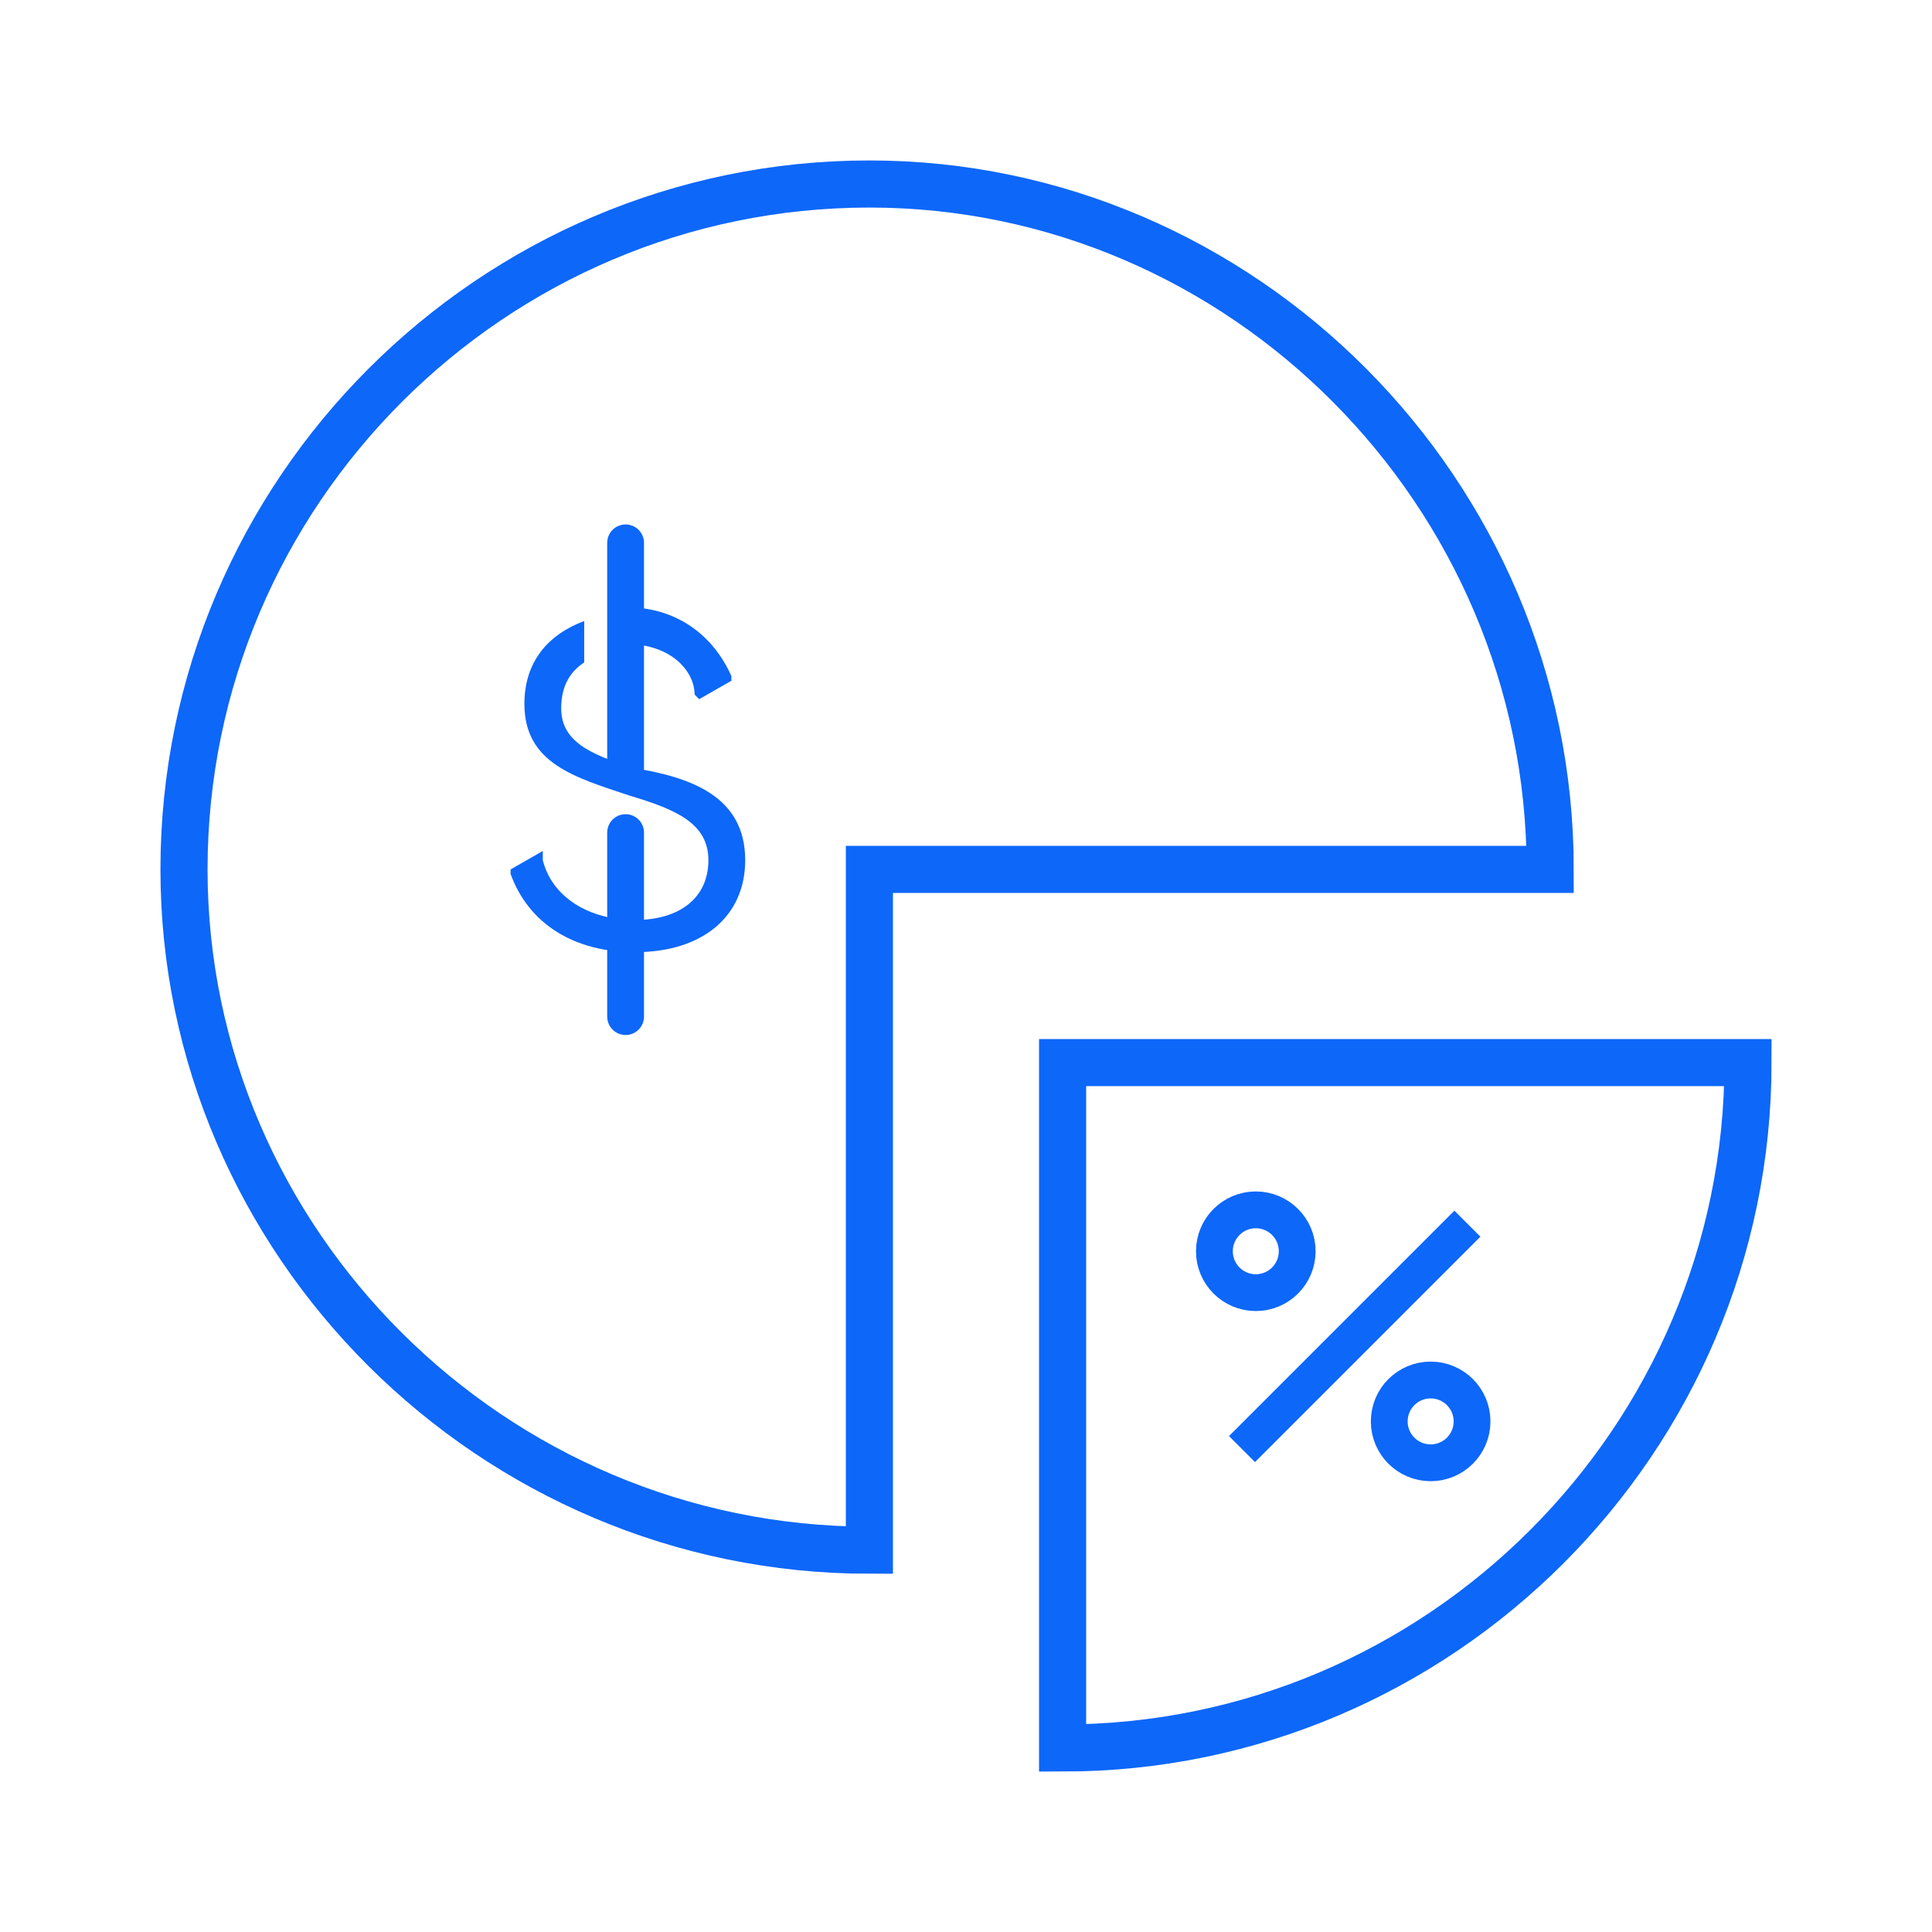 <svg width="42" height="42" viewBox="0 0 42 42" fill="none" xmlns="http://www.w3.org/2000/svg">
<path d="M38 23.1C38 31.3 31.3 38 23.1 38V23.1H38Z" stroke="#0D67F9" stroke-width="1.024" stroke-miterlimit="10" stroke-linecap="round"/>
<path d="M33.7 18.9H18.9V33.7C10.7 33.7 4 27 4 18.9C4 10.7 10.7 4 18.9 4C27 4 33.7 10.7 33.7 18.9Z" stroke="#0D67F9" stroke-width="1.024" stroke-miterlimit="10" stroke-linecap="round"/>
<path d="M16.2 18.7C16.2 19.9 15.3 20.7 13.8 20.7C12.5 20.7 11.5 20.1 11.1 19V18.9L11.8 18.5V18.7C12 19.5 12.8 20 13.8 20C14.8 20 15.4 19.5 15.4 18.7C15.4 17.9 14.7 17.6 13.7 17.3C12.5 16.9 11.4 16.6 11.4 15.3C11.4 14.4 11.9 13.8 12.7 13.5V14.4C12.4 14.6 12.2 14.9 12.2 15.4C12.2 16.1 12.8 16.4 13.8 16.7C15 16.9 16.2 17.3 16.2 18.7Z" fill="#0D67F9"/>
<path d="M13.6 13.999V13.199C14.7 13.199 15.5 13.799 15.9 14.699V14.799L15.2 15.199L15.1 15.099C15.1 14.599 14.6 13.999 13.6 13.999Z" fill="#0D67F9"/>
<path d="M13.6 18.1V22.1" stroke="#0D67F9" stroke-width="0.8" stroke-miterlimit="10" stroke-linecap="round"/>
<path d="M13.6 11.801V16.701" stroke="#0D67F9" stroke-width="0.8" stroke-miterlimit="10" stroke-linecap="round"/>
<path d="M31.9 26.602L27 31.502" stroke="#0D67F9" stroke-width="0.8" stroke-miterlimit="10"/>
<path d="M31.101 31.8C31.598 31.8 32.001 31.397 32.001 30.9C32.001 30.403 31.598 30 31.101 30C30.604 30 30.201 30.403 30.201 30.9C30.201 31.397 30.604 31.8 31.101 31.8Z" stroke="#0D67F9" stroke-width="0.8" stroke-miterlimit="10"/>
<path d="M27.3 28.101C27.797 28.101 28.2 27.698 28.2 27.201C28.2 26.704 27.797 26.301 27.3 26.301C26.803 26.301 26.4 26.704 26.4 27.201C26.4 27.698 26.803 28.101 27.3 28.101Z" stroke="#0D67F9" stroke-width="0.8" stroke-miterlimit="10"/>
</svg>

